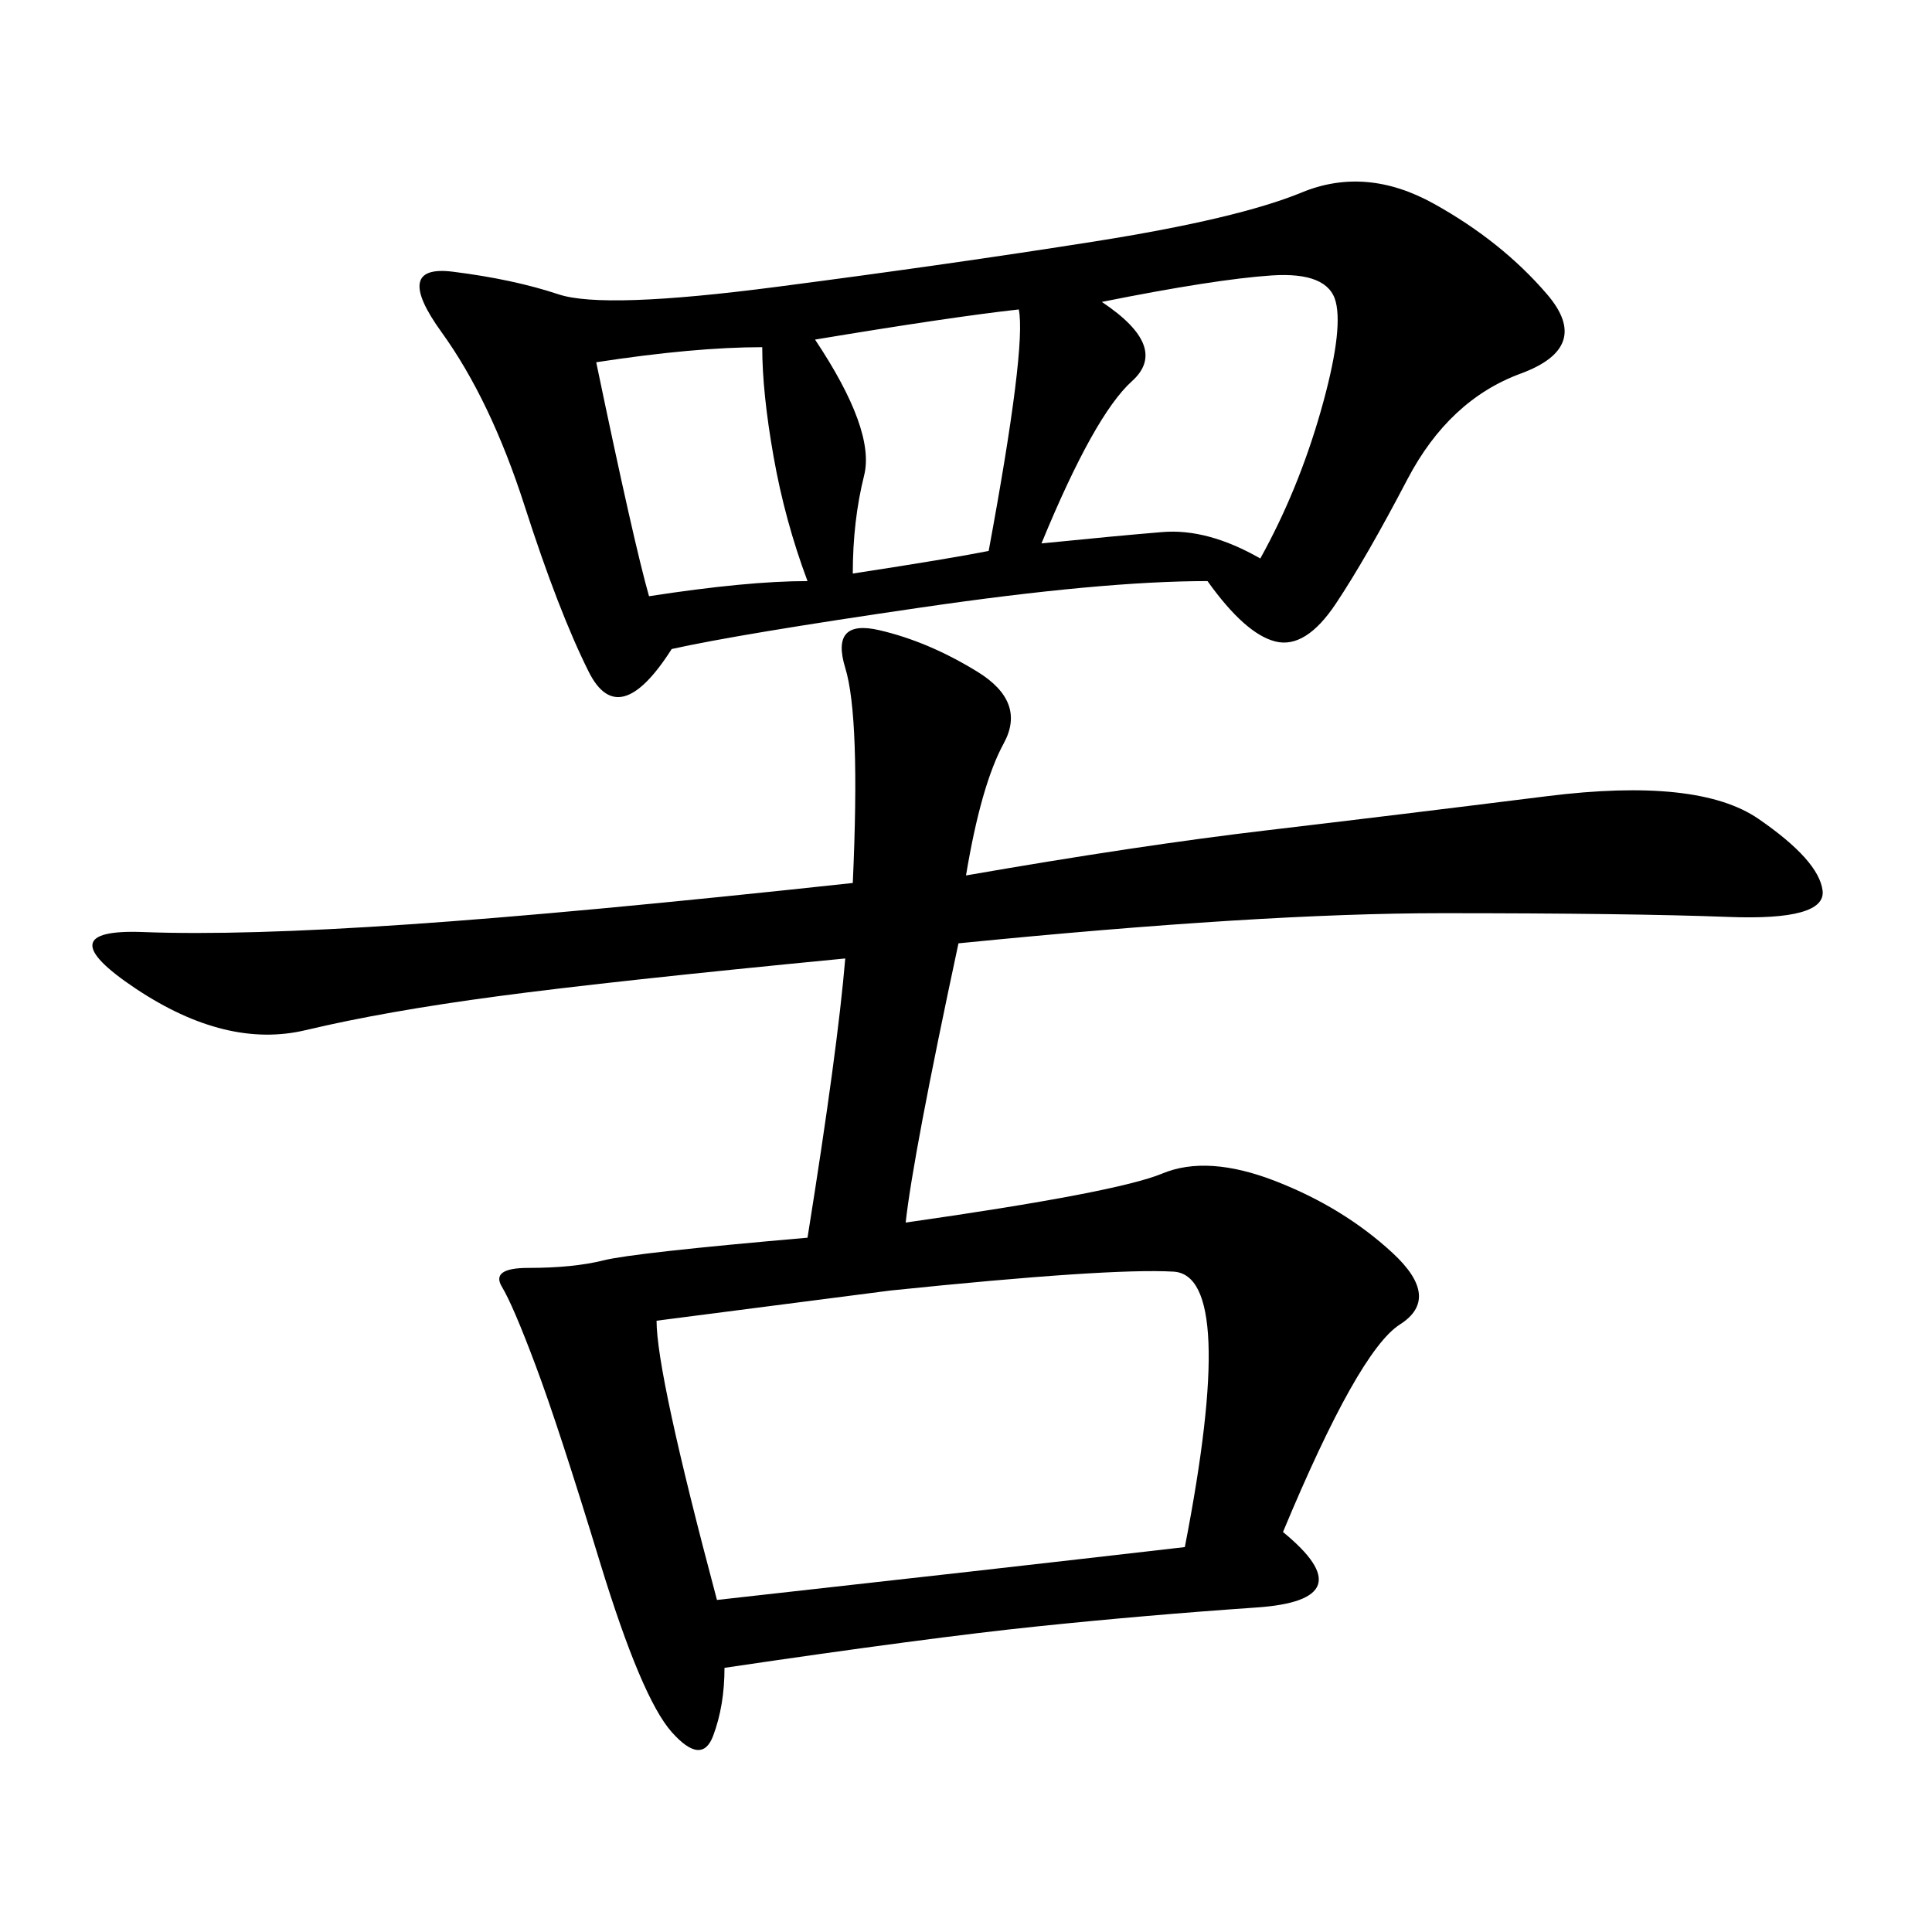 <svg xmlns="http://www.w3.org/2000/svg" xmlns:xlink="http://www.w3.org/1999/xlink" width="300" height="300"><path d="M150 135.94Q176.95 131.25 196.88 128.91Q216.80 126.56 240.23 123.63Q263.67 120.70 273.05 127.15Q282.42 133.59 283.01 138.28Q283.59 142.97 268.36 142.38Q253.13 141.80 223.83 141.80L223.83 141.80Q195.70 141.80 148.83 146.48L148.83 146.48Q141.80 179.30 140.63 189.84L140.63 189.84Q173.44 185.16 180.47 182.23Q187.50 179.30 198.05 183.40Q208.59 187.50 216.21 194.53Q223.83 201.56 217.38 205.66Q210.94 209.77 199.22 237.89L199.22 237.89Q212.11 248.44 195.12 249.61Q178.13 250.78 161.13 252.54Q144.14 254.30 112.50 258.98L112.50 258.98Q112.50 264.84 110.74 269.53Q108.98 274.22 104.30 268.95Q99.61 263.67 93.16 242.58Q86.72 221.48 83.20 212.11Q79.69 202.73 77.93 199.80Q76.17 196.88 82.03 196.88L82.03 196.88Q89.06 196.88 93.75 195.70Q98.44 194.53 125.39 192.19L125.39 192.19Q130.08 162.89 131.25 148.83L131.25 148.83Q94.92 152.34 77.34 154.69Q59.77 157.03 47.46 159.96Q35.16 162.89 21.09 153.52Q7.03 144.14 22.27 144.73Q37.50 145.31 63.28 143.55Q89.06 141.80 132.42 137.11L132.42 137.11Q133.59 111.33 131.25 103.71Q128.91 96.09 136.52 97.85Q144.14 99.61 151.76 104.30Q159.38 108.98 155.86 115.43Q152.34 121.88 150 135.94L150 135.94ZM187.50 90.23Q171.09 90.23 142.97 94.34Q114.84 98.44 104.30 100.78L104.30 100.78Q96.09 113.67 91.41 104.30Q86.72 94.92 81.45 78.52Q76.17 62.11 68.55 51.56Q60.94 41.02 70.31 42.19Q79.69 43.36 86.72 45.70Q93.75 48.05 120.70 44.53Q147.66 41.02 169.92 37.50Q192.19 33.98 202.15 29.88Q212.11 25.78 222.66 31.64Q233.20 37.50 240.23 45.70Q247.27 53.91 236.13 58.01Q225 62.11 218.55 74.41Q212.11 86.72 207.42 93.75Q202.73 100.78 198.05 99.61Q193.36 98.44 187.50 90.23L187.50 90.23ZM101.95 205.08Q101.95 213.28 111.33 248.44L111.33 248.44Q153.52 243.75 183.98 240.23L183.98 240.23Q192.19 198.05 182.23 197.46Q172.27 196.88 138.28 200.39L138.28 200.39L101.95 205.08ZM195.70 86.72Q201.56 76.17 205.08 63.87Q208.59 51.56 207.42 46.88Q206.25 42.19 197.46 42.77Q188.67 43.36 171.09 46.88L171.09 46.88Q181.64 53.91 175.78 59.18Q169.92 64.45 161.72 84.38L161.72 84.38Q173.44 83.20 180.47 82.62Q187.50 82.03 195.70 86.72L195.70 86.72ZM126.56 52.73Q135.94 66.80 134.18 73.83Q132.42 80.86 132.42 89.06L132.42 89.06Q147.66 86.72 153.52 85.55L153.52 85.55Q159.38 53.91 158.20 48.05L158.20 48.05Q147.66 49.22 126.56 52.73L126.56 52.73ZM100.78 92.58Q116.02 90.23 125.39 90.23L125.39 90.23Q121.88 80.86 120.12 70.90Q118.36 60.94 118.36 53.91L118.36 53.91Q107.81 53.91 92.58 56.25L92.58 56.25Q98.44 84.38 100.78 92.58L100.78 92.58Z"/></svg>